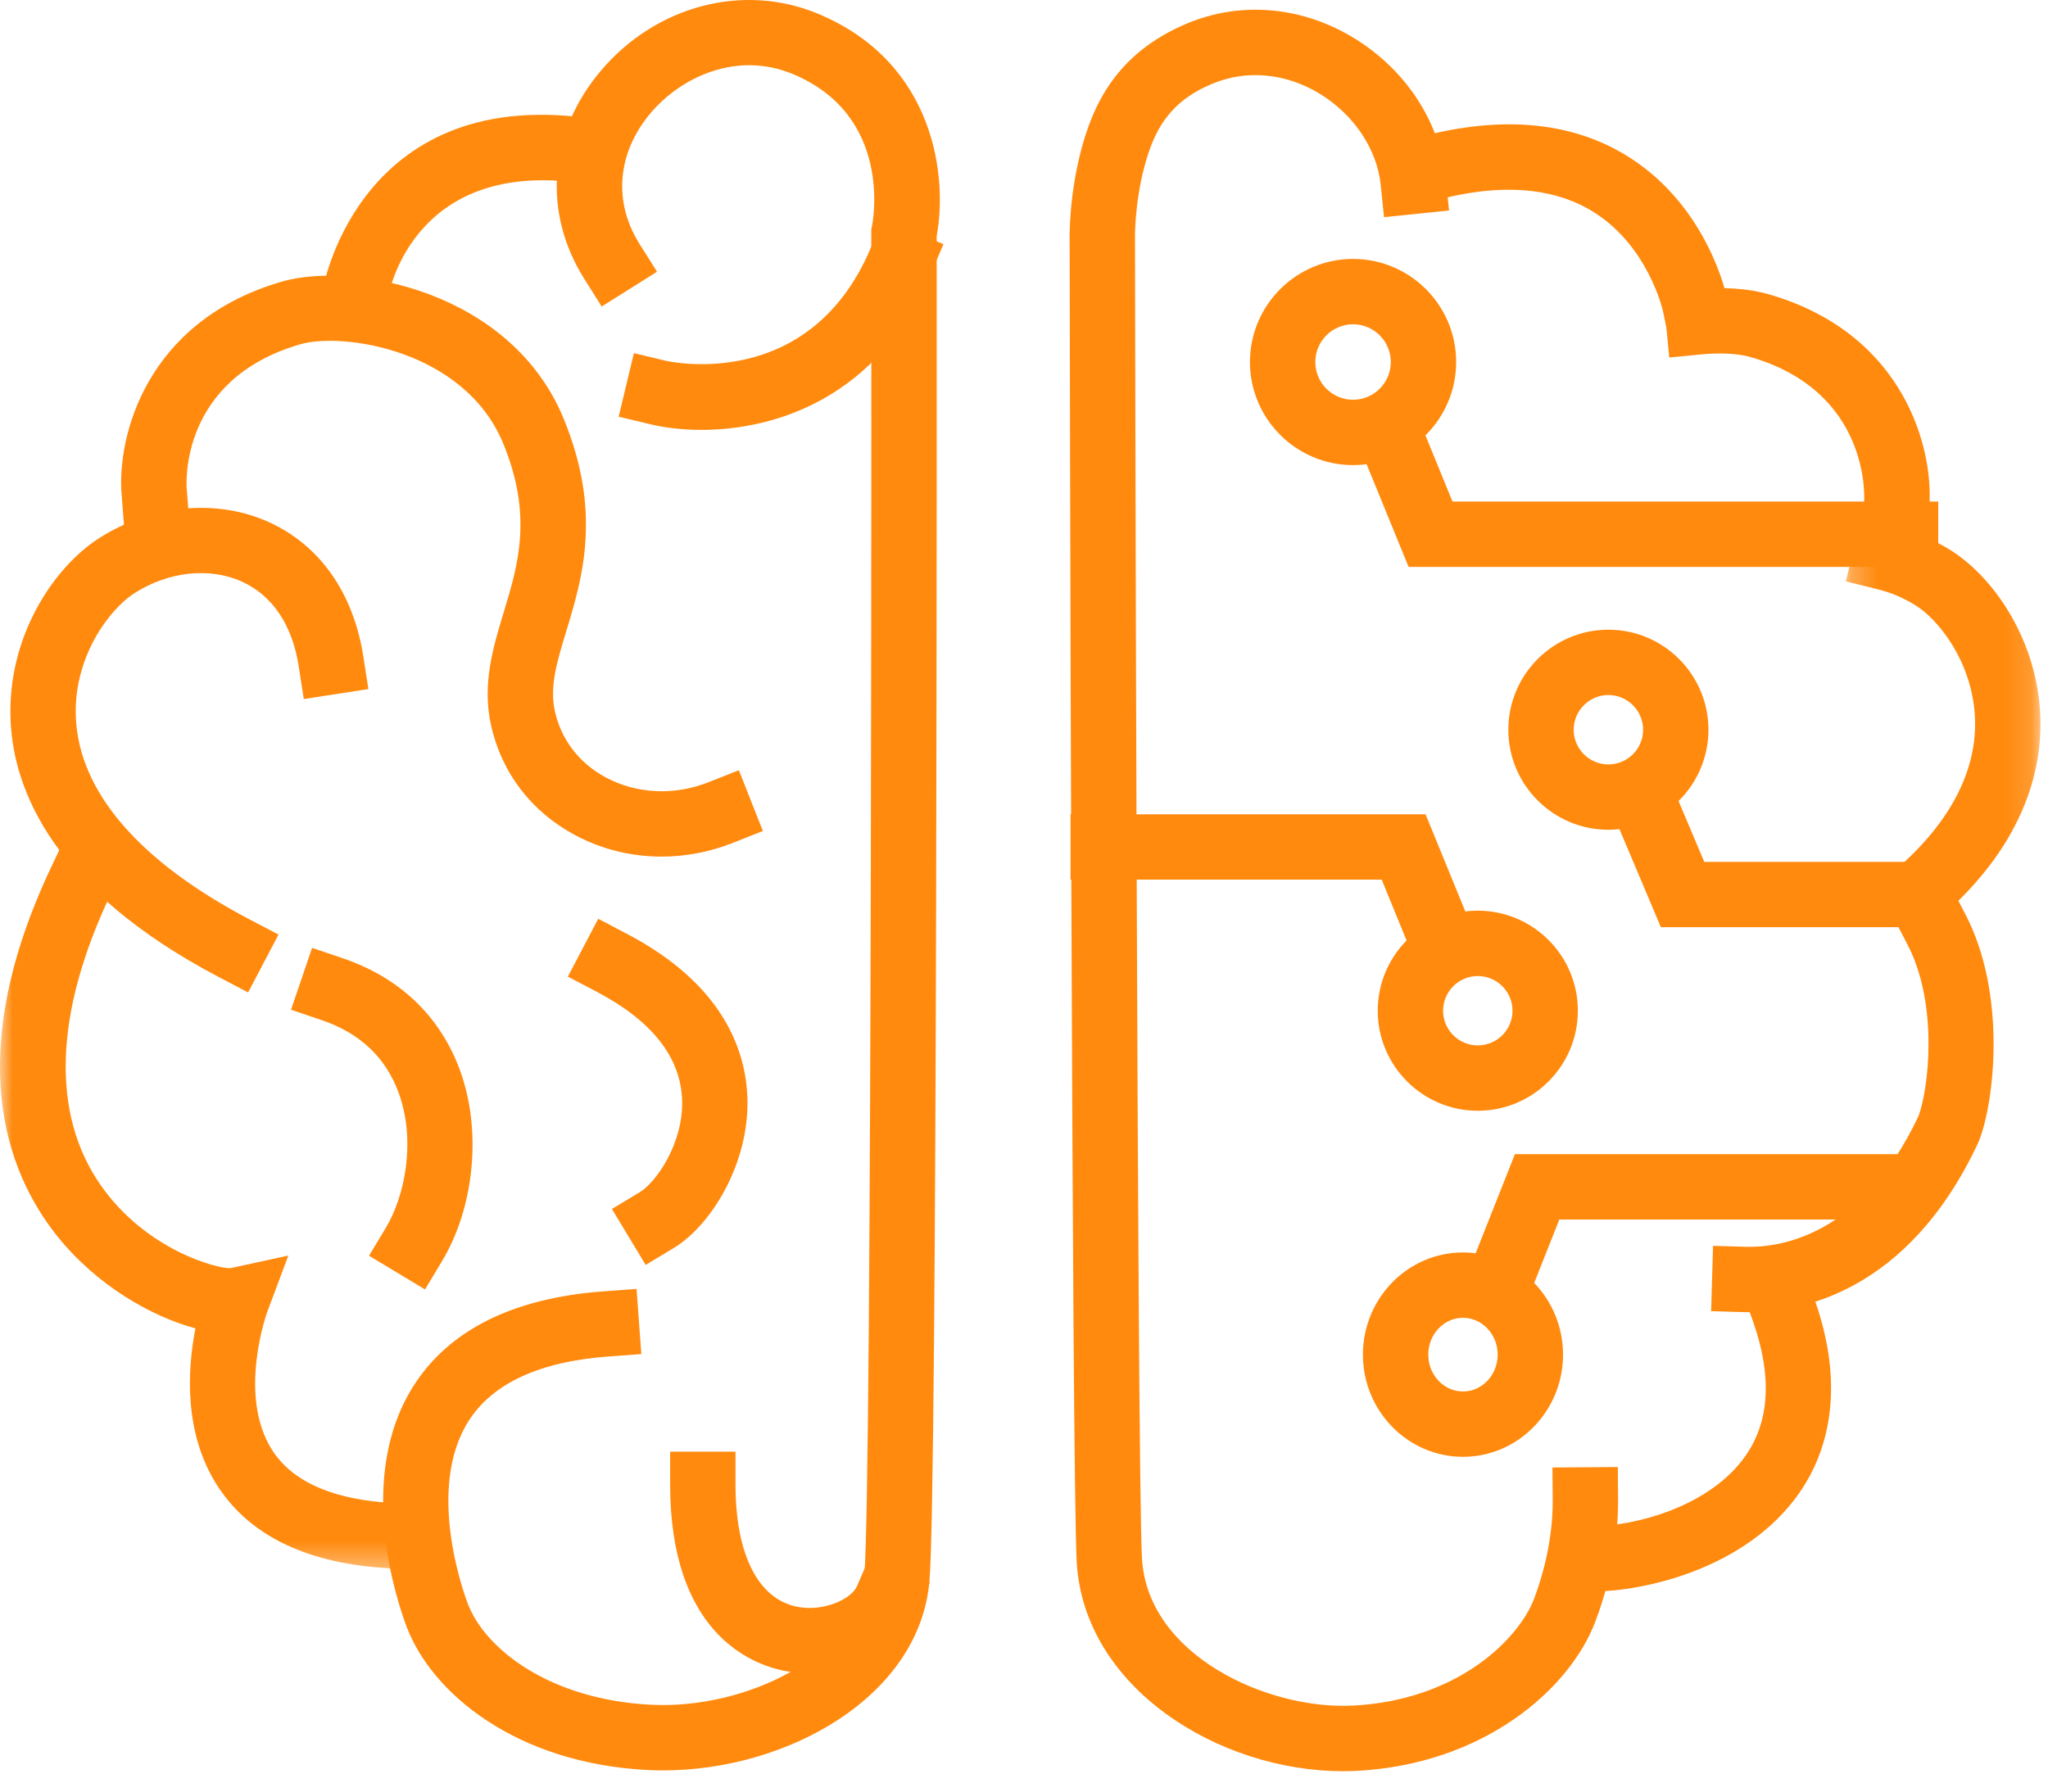 <?xml version="1.0" encoding="UTF-8"?>
<svg width="80px" height="70px" viewBox="0 0 80 70" version="1.1" xmlns="http://www.w3.org/2000/svg" xmlns:xlink="http://www.w3.org/1999/xlink">
    <title>icon-showcase</title>
    <defs>
        <polygon id="path-1" points="0 0.008 16.318 0.008 16.318 28.65 0 28.65"></polygon>
        <polygon id="path-3" points="0.258 0.355 7.86 0.355 7.86 16.864 0.258 16.864"></polygon>
    </defs>
    <g id="Page-1" stroke="none" stroke-width="1" fill="none" fill-rule="evenodd">
        <g id="icon-showcase">
            <path d="M16.602,50.38 L14.415,49.063 L15.073,47.969 C15.8,46.762 16.266,44.596 15.571,42.694 C15.068,41.319 14.06,40.366 12.577,39.862 L11.368,39.451 L12.191,37.034 L13.399,37.444 C15.618,38.199 17.198,39.712 17.968,41.817 C18.825,44.159 18.54,47.161 17.26,49.286 L16.602,50.38 Z" id="Fill-1" fill="#FF8A0E"></path>
            <g id="Group-5" transform="translate(0, 32.699)">
                <mask id="mask-2" fill="white">
                    <use xlink:href="#path-1"></use>
                </mask>
                <g id="Clip-4"></g>
                <path d="M16.119,28.65 L14.846,28.551 C11.833,28.316 9.689,27.231 8.475,25.324 C7.162,23.264 7.327,20.775 7.634,19.202 C5.941,18.75 3.774,17.534 2.215,15.572 C0.206,13.042 -1.461,8.489 2.009,1.161 L2.555,0.008 L4.862,1.1 L4.316,2.253 C2.122,6.889 1.988,10.812 3.929,13.601 C5.708,16.156 8.505,16.877 9,16.85 L11.263,16.358 L10.442,18.55 C10.431,18.579 9.261,21.821 10.633,23.961 C11.395,25.149 12.879,25.837 15.045,26.006 L16.318,26.104 L16.119,28.65 Z" id="Fill-3" fill="#FF8A0E" mask="url(#mask-2)"></path>
            </g>
            <path d="M25.222,49.422 L23.903,47.236 L24.996,46.577 C25.615,46.204 26.694,44.688 26.645,42.993 C26.594,41.314 25.473,39.888 23.311,38.751 L22.182,38.158 L23.369,35.898 L24.499,36.492 C28.284,38.479 29.142,41.083 29.196,42.918 C29.271,45.444 27.79,47.874 26.314,48.763 L25.222,49.422 Z" id="Fill-6" fill="#FF8A0E"></path>
            <path d="M25.906,69.172 C25.705,69.172 25.504,69.167 25.304,69.157 C20.166,68.899 16.87,66.162 15.886,63.563 C15.528,62.623 13.861,57.744 16.155,54.146 C17.55,51.955 20.053,50.712 23.592,50.453 L24.865,50.36 L25.052,52.906 L23.778,52.999 C21.087,53.196 19.246,54.043 18.307,55.517 C16.635,58.142 18.1,62.203 18.273,62.658 C18.941,64.421 21.466,66.409 25.432,66.607 C29.145,66.795 33.496,64.671 33.763,61.551 C34.075,57.899 34.035,9.582 34.035,9.095 L34.035,8.96 L34.063,8.828 C34.098,8.659 34.885,4.524 30.972,2.894 C28.791,1.985 26.612,3.003 25.418,4.414 C24.105,5.968 23.943,7.882 24.984,9.535 L25.665,10.616 L23.503,11.976 L22.824,10.896 C21.184,8.292 21.431,5.177 23.469,2.766 C25.624,0.216 29.034,-0.68 31.954,0.537 C36.567,2.46 37.01,6.973 36.589,9.219 C36.591,12.549 36.623,58.066 36.307,61.768 C35.919,66.309 30.733,69.172 25.906,69.172" id="Fill-8" fill="#FF8A0E"></path>
            <path d="M31.624,65.378 C31.283,65.378 30.942,65.345 30.605,65.275 C29.273,65 26.177,63.738 26.177,57.994 L26.177,56.718 L28.73,56.718 L28.73,57.994 C28.73,60.717 29.602,62.46 31.122,62.775 C32.191,62.996 33.268,62.455 33.472,61.982 L33.978,60.811 L36.322,61.824 L35.816,62.995 C35.197,64.427 33.44,65.378 31.624,65.378" id="Fill-10" fill="#FF8A0E"></path>
            <path d="M25.844,33.469 C24.669,33.469 23.509,33.188 22.465,32.63 C20.75,31.714 19.582,30.181 19.177,28.314 C18.829,26.712 19.261,25.292 19.677,23.919 C20.239,22.069 20.82,20.156 19.657,17.329 C18.16,13.688 13.417,12.963 11.724,13.453 C7.019,14.819 7.279,18.909 7.293,19.082 L7.392,20.355 L4.846,20.551 L4.748,19.279 C4.579,17.093 5.671,12.551 11.012,11.002 C13.756,10.206 19.955,11.343 22.018,16.358 C23.527,20.027 22.747,22.596 22.12,24.661 C21.754,25.866 21.465,26.819 21.672,27.772 C21.916,28.896 22.625,29.821 23.668,30.378 C24.877,31.023 26.337,31.091 27.675,30.563 L28.862,30.094 L29.8,32.468 L28.613,32.938 C27.713,33.293 26.774,33.469 25.844,33.469" id="Fill-12" fill="#FF8A0E"></path>
            <path d="M9.692,38.776 L8.562,38.183 C2.044,34.764 0.533,30.846 0.414,28.161 C0.268,24.883 2.095,22.172 3.854,21.039 C5.901,19.721 8.441,19.473 10.482,20.39 C12.49,21.293 13.809,23.165 14.195,25.662 L14.39,26.923 L11.867,27.313 L11.672,26.052 C11.418,24.416 10.646,23.263 9.436,22.719 C8.174,22.152 6.564,22.33 5.236,23.186 C4.302,23.788 2.857,25.64 2.964,28.047 C3.093,30.939 5.439,33.662 9.748,35.922 L10.879,36.515 L9.692,38.776 Z" id="Fill-14" fill="#FF8A0E"></path>
            <path d="M14.942,12.872 L12.426,12.435 L12.644,11.177 C12.658,11.098 14.143,3.174 23.371,4.673 L24.631,4.877 L24.222,7.398 L22.962,7.193 C16.197,6.094 15.199,11.388 15.16,11.614 L14.942,12.872 Z" id="Fill-16" fill="#FF8A0E"></path>
            <path d="M75.265,21.049 L72.719,20.852 L72.818,19.58 C72.829,19.414 73.037,15.3 68.388,13.953 C67.91,13.814 67.214,13.775 66.476,13.845 L65.206,13.969 L64.961,11.427 L66.232,11.304 C67.309,11.201 68.301,11.268 69.1,11.5 C74.44,13.049 75.532,17.591 75.363,19.777 L75.265,21.049 Z" id="Fill-18" fill="#FF8A0E"></path>
            <g id="Group-22" transform="translate(71.845, 19.883)">
                <mask id="mask-4" fill="white">
                    <use xlink:href="#path-3"></use>
                </mask>
                <g id="Clip-21"></g>
                <path d="M2.905,16.864 L1.24,14.929 L2.207,14.097 C4.374,12.231 5.441,10.131 5.294,8.022 C5.146,5.9 3.859,4.335 3.029,3.801 C2.55,3.493 2.035,3.27 1.497,3.139 L0.258,2.835 L0.864,0.355 L2.104,0.659 C2.917,0.857 3.694,1.193 4.412,1.654 C5.974,2.66 7.64,4.963 7.841,7.845 C7.983,9.899 7.412,12.986 3.873,16.031 L2.905,16.864 Z" id="Fill-20" fill="#FF8A0E" mask="url(#mask-4)"></path>
            </g>
            <path d="M65.217,13.401 L64.96,12.156 C64.945,12.086 64.38,9.65 62.297,8.315 C60.852,7.389 58.965,7.175 56.688,7.677 L55.442,7.954 L54.891,5.46 L56.137,5.185 C59.118,4.526 61.665,4.863 63.708,6.188 C66.708,8.131 67.43,11.493 67.46,11.635 L67.717,12.886 L65.217,13.401 Z" id="Fill-23" fill="#FF8A0E"></path>
            <path d="M27.402,16.796 C26.642,16.796 25.96,16.709 25.409,16.578 L24.167,16.281 L24.761,13.798 L25.998,14.094 C26.249,14.151 31.624,15.299 34.002,9.716 L34.503,8.541 L36.852,9.541 L36.351,10.716 C34.298,15.537 30.294,16.796 27.402,16.796" id="Fill-25" fill="#FF8A0E"></path>
            <path d="M52.446,69.203 C47.628,69.203 42.315,65.953 42.057,60.994 C41.865,57.289 41.786,11.557 41.783,9.415 C41.778,9.205 41.764,7.648 42.228,5.88 C42.675,4.187 43.55,2.092 46.381,0.912 C48.453,0.049 50.797,0.242 52.812,1.441 C54.876,2.669 56.244,4.73 56.472,6.955 L56.603,8.224 L54.063,8.485 L53.933,7.216 C53.789,5.812 52.859,4.44 51.506,3.635 C50.193,2.852 48.682,2.72 47.362,3.269 C45.679,3.97 45.08,5.08 44.698,6.53 C44.306,8.019 44.335,9.351 44.335,9.365 L44.336,9.398 C44.336,9.875 44.418,57.212 44.607,60.862 C44.806,64.688 49.535,66.811 52.844,66.64 C56.956,66.433 59.333,64.027 59.927,62.46 C60.203,61.733 60.663,60.268 60.653,58.613 L60.643,57.337 L63.197,57.319 L63.206,58.596 C63.218,60.562 62.729,62.275 62.314,63.365 C61.318,65.994 57.969,68.939 52.973,69.191 C52.798,69.199 52.622,69.203 52.446,69.203" id="Fill-27" fill="#FF8A0E"></path>
            <path d="M61.017,62.19 L60.998,59.637 L62.274,59.627 C63.882,59.616 66.782,58.875 68.182,56.884 C69.13,55.534 69.229,53.765 68.476,51.625 L68.052,50.42 L70.46,49.573 L70.885,50.776 C72.183,54.468 71.267,56.933 70.271,58.352 C68.164,61.35 64.131,62.168 62.293,62.181 L61.017,62.19 Z" id="Fill-29" fill="#FF8A0E"></path>
            <path d="M68.337,51.27 C68.26,51.27 68.186,51.268 68.117,51.267 L66.841,51.229 L66.916,48.677 L68.192,48.714 C69.481,48.752 72.719,48.33 74.944,43.601 C75.329,42.567 75.738,39.271 74.515,36.914 L73.927,35.78 L76.193,34.605 L76.781,35.738 C78.385,38.83 77.916,43.013 77.308,44.566 L77.277,44.641 C74.521,50.543 70.26,51.27 68.337,51.27" id="Fill-31" fill="#FF8A0E"></path>
            <path d="M52.854,12.67 C52.041,12.67 51.379,13.331 51.379,14.144 C51.379,14.958 52.041,15.619 52.854,15.619 C53.667,15.619 54.328,14.958 54.328,14.144 C54.328,13.331 53.667,12.67 52.854,12.67 M52.854,18.172 C50.633,18.172 48.826,16.365 48.826,14.144 C48.826,11.923 50.633,10.117 52.854,10.117 C55.075,10.117 56.881,11.923 56.881,14.144 C56.881,16.365 55.075,18.172 52.854,18.172" id="Fill-33" fill="#FF8A0E"></path>
            <polygon id="Fill-35" fill="#FF8A0E" points="75.712 22.15 55.024 22.15 52.6 16.222 54.963 15.255 56.739 19.597 75.712 19.597"></polygon>
            <path d="M62.828,27.156 C62.08,27.156 61.472,27.764 61.472,28.512 C61.472,29.259 62.08,29.867 62.828,29.867 C63.575,29.867 64.183,29.259 64.183,28.512 C64.183,27.764 63.575,27.156 62.828,27.156 M62.828,32.42 C60.672,32.42 58.919,30.667 58.919,28.512 C58.919,26.357 60.672,24.603 62.828,24.603 C64.983,24.603 66.736,26.357 66.736,28.512 C66.736,30.667 64.983,32.42 62.828,32.42" id="Fill-37" fill="#FF8A0E"></path>
            <polygon id="Fill-39" fill="#FF8A0E" points="75.978 36.227 64.878 36.227 62.455 30.489 64.807 29.495 66.572 33.674 75.978 33.674"></polygon>
            <path d="M57.147,51.488 C56.4,51.488 55.792,52.134 55.792,52.928 C55.792,53.722 56.4,54.367 57.147,54.367 C57.895,54.367 58.503,53.722 58.503,52.928 C58.503,52.134 57.895,51.488 57.147,51.488 M57.147,56.92 C54.993,56.92 53.239,55.13 53.239,52.928 C53.239,50.726 54.993,48.935 57.147,48.935 C59.302,48.935 61.056,50.726 61.056,52.928 C61.056,55.13 59.302,56.92 57.147,56.92" id="Fill-41" fill="#FF8A0E"></path>
            <polygon id="Fill-43" fill="#FF8A0E" points="59.214 51.933 56.84 50.992 59.177 45.095 74.65 45.095 74.65 47.648 60.911 47.648"></polygon>
            <path d="M57.726,38.135 C56.979,38.135 56.371,38.742 56.371,39.49 C56.371,40.237 56.979,40.845 57.726,40.845 C58.474,40.845 59.082,40.237 59.082,39.49 C59.082,38.742 58.474,38.135 57.726,38.135 M57.726,43.399 C55.57,43.399 53.818,41.646 53.818,39.49 C53.818,37.334 55.57,35.581 57.726,35.581 C59.882,35.581 61.635,37.334 61.635,39.49 C61.635,41.646 59.882,43.399 57.726,43.399" id="Fill-45" fill="#FF8A0E"></path>
            <polygon id="Fill-47" fill="#FF8A0E" points="55.677 38.539 53.972 34.368 41.818 34.368 41.818 31.816 55.686 31.816 58.041 37.573"></polygon>
        </g>
    </g>
</svg>